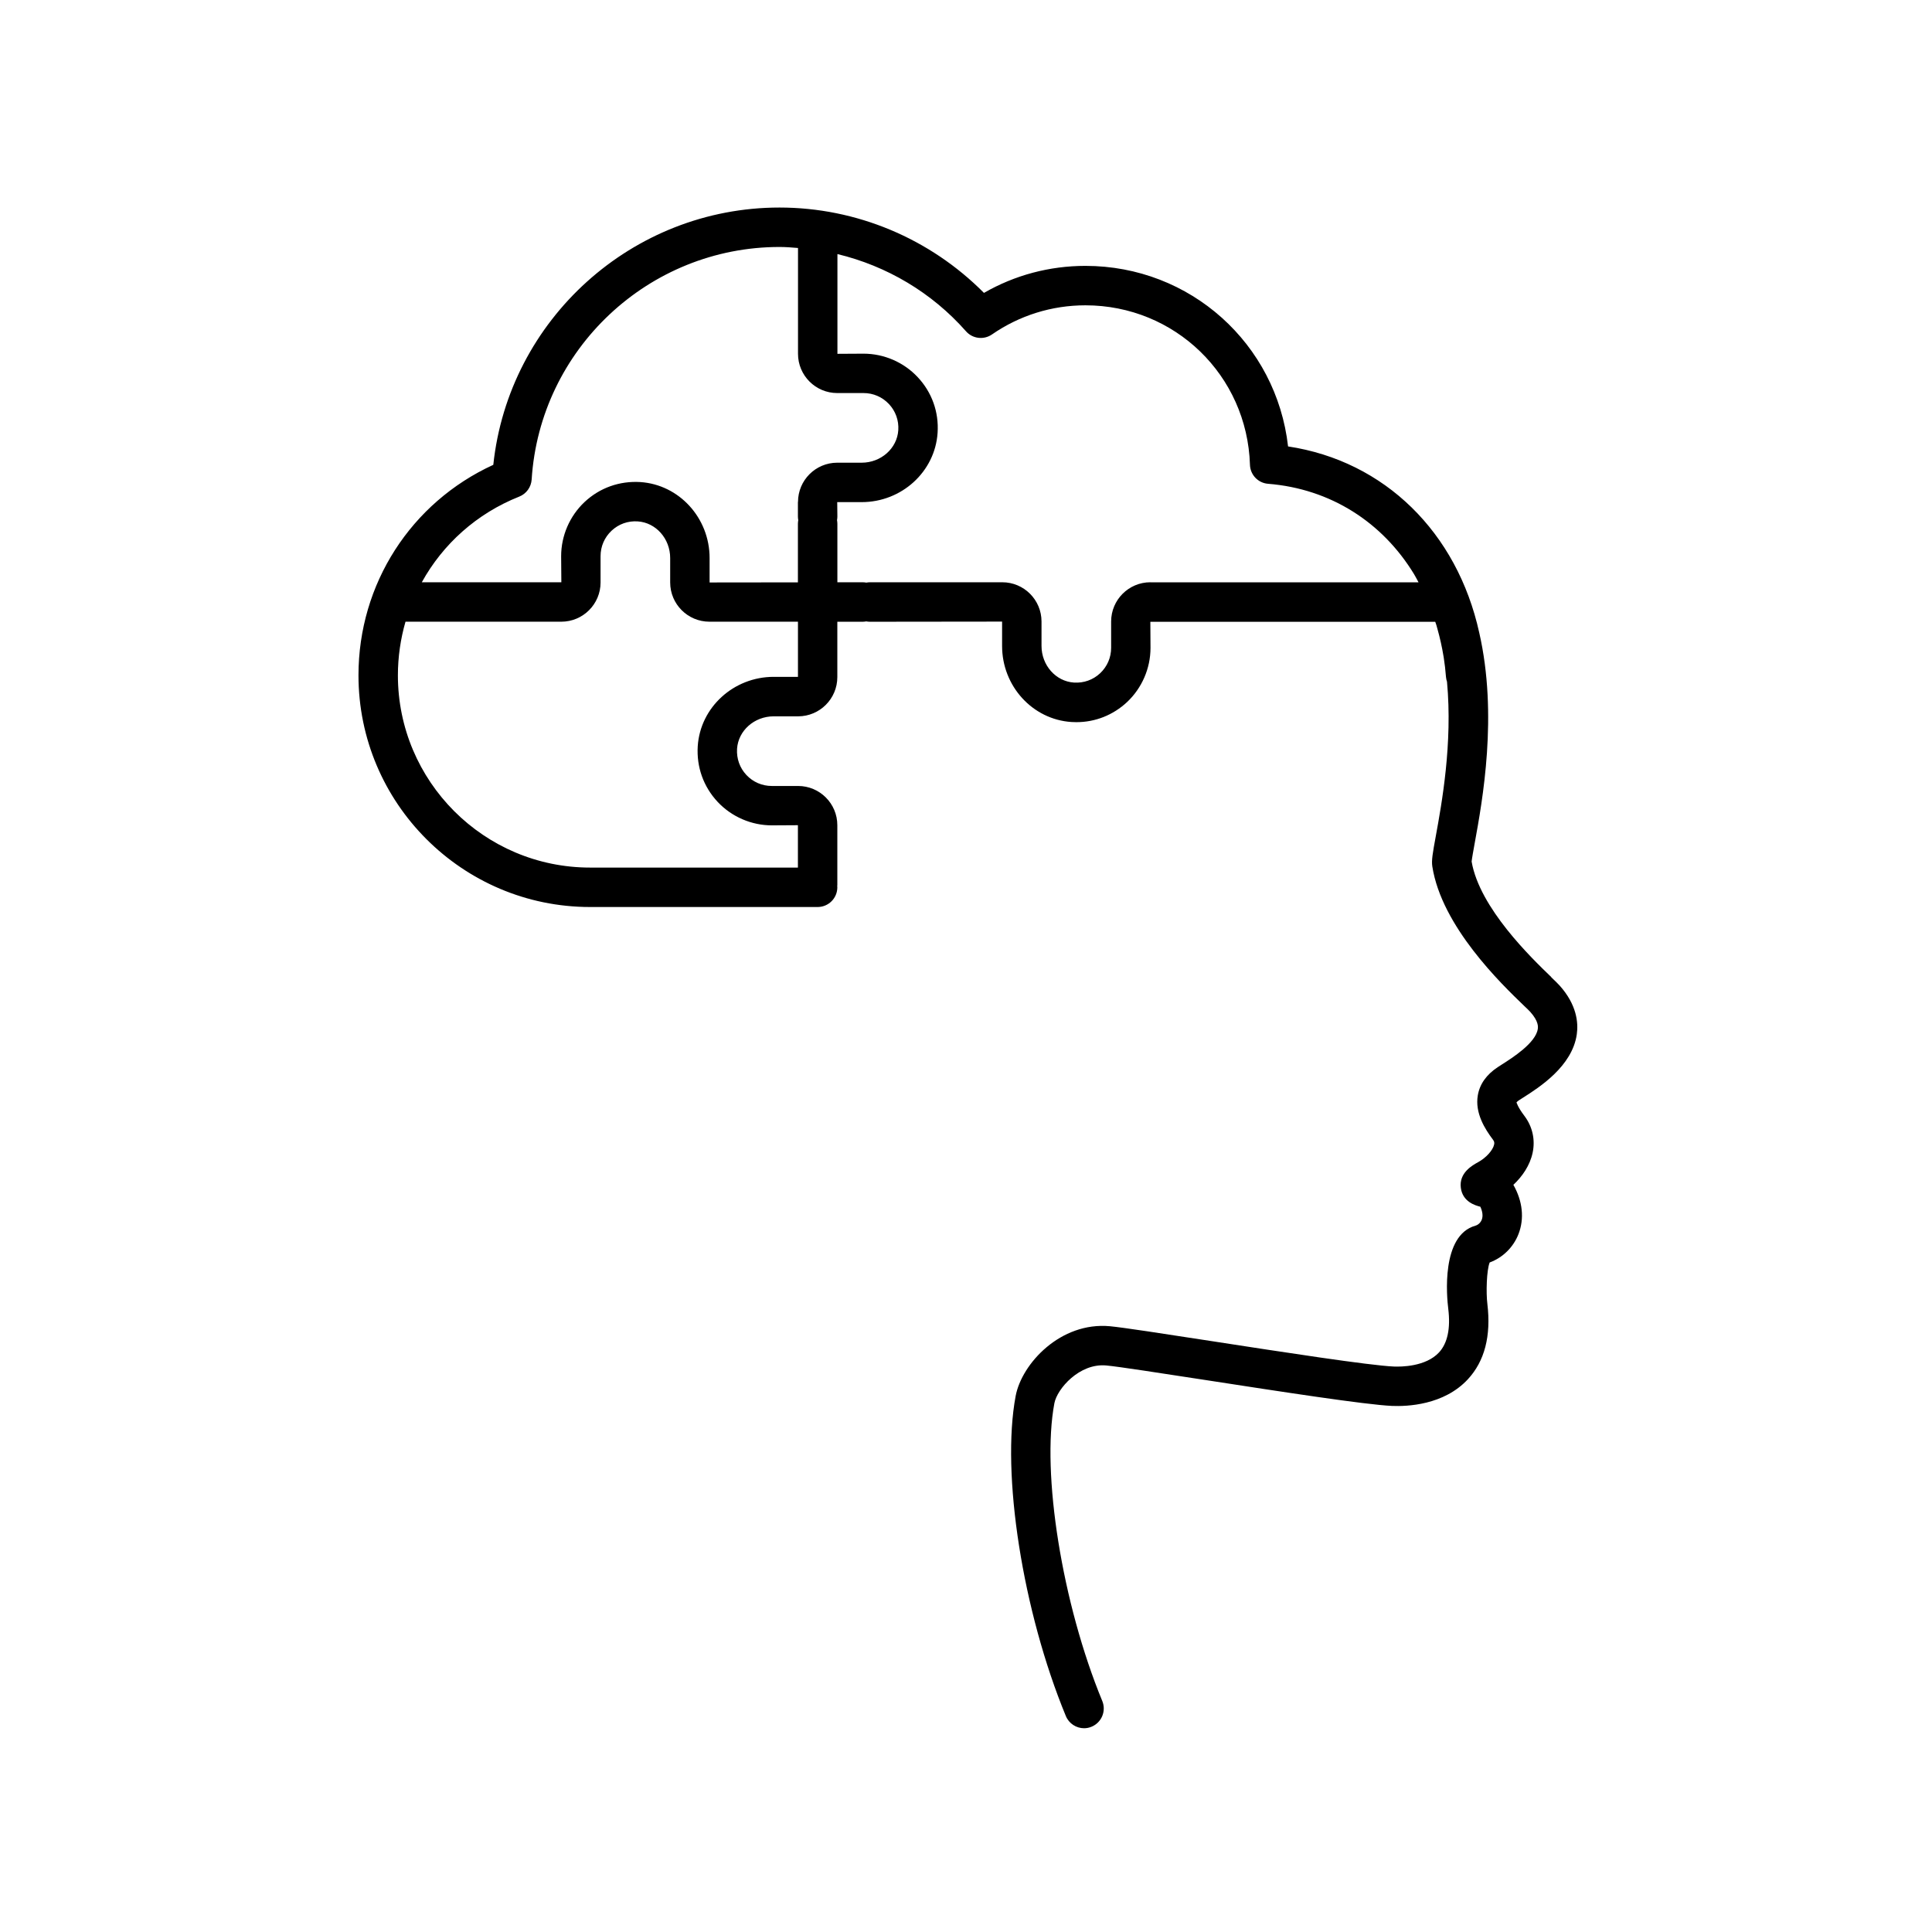 <svg width="512" height="512" viewBox="0 0 512 512" fill="none" xmlns="http://www.w3.org/2000/svg">
<rect width="512" height="512" fill="white"/>
<path d="M411.117 258.945C405.894 253.921 392.105 240.65 389.996 228.319C390.077 227.499 390.466 225.377 390.802 223.497C392.87 212.186 397.005 189.486 392.011 167.658C386.156 141.102 366.969 122.176 341.35 118.307C338.275 91.133 315.489 70.461 287.641 70.461C278.134 70.461 268.923 72.919 260.759 77.62C246.446 63.194 226.949 55 206.58 55C167.521 55 134.812 84.699 130.73 123.183C108.911 133.19 95 154.736 95 178.968C95 212.831 122.526 240.368 156.376 240.368H216.678C219.564 240.368 221.901 238.03 221.901 235.142C221.901 235.035 221.874 234.941 221.874 234.833C221.874 234.726 221.901 234.632 221.901 234.525V218.688C221.901 212.952 217.242 208.291 211.508 208.291H204.539C201.961 208.291 199.571 207.257 197.799 205.376C196.04 203.496 195.167 201.037 195.328 198.445C195.637 193.623 199.907 189.835 205.036 189.835H211.508C217.242 189.835 221.901 185.174 221.901 179.438V164.77H228.601C228.937 164.77 229.259 164.73 229.568 164.676C229.877 164.73 230.199 164.77 230.535 164.77L265.566 164.73V171.204C265.566 181.829 273.636 190.668 283.935 191.339C284.378 191.366 284.821 191.38 285.251 191.38C290.259 191.38 294.985 189.512 298.678 186.06C302.625 182.353 304.895 177.114 304.895 171.701L304.854 164.783H380.356C380.45 165.092 380.571 165.388 380.664 165.683C380.772 166.033 380.866 166.395 380.96 166.758C381.282 167.886 381.564 169.028 381.819 170.17C382.088 171.392 382.343 172.628 382.544 173.904C382.558 174.011 382.585 174.105 382.598 174.213C382.867 175.919 383.068 177.652 383.202 179.411C383.243 179.855 383.337 180.271 383.471 180.674C384.988 197.048 382.074 212.979 380.49 221.643C379.671 226.129 379.335 227.996 379.577 229.608C382.048 245.512 397.878 260.758 403.84 266.494C404.659 267.273 405.263 267.85 405.559 268.186C407.801 270.698 407.6 272.176 407.532 272.659C407.022 276.38 400.738 280.369 398.053 282.075L396.911 282.814C393.917 284.789 392.145 287.301 391.635 290.269C390.829 294.971 393.541 299.229 395.649 302.023C395.985 302.466 396.066 302.815 395.958 303.312C395.636 304.83 393.823 306.831 391.742 307.973C390.211 308.819 386.613 310.78 387.136 314.797C387.62 318.518 391.017 319.471 392.306 319.794C392.91 321.097 393.044 322.292 392.682 323.232C392.386 323.998 391.742 324.602 391.003 324.817C381.86 327.383 383.404 343.65 383.806 346.86C384.438 352.085 383.605 355.981 381.349 358.412C377.831 362.2 371.292 362.227 369.359 362.146C362.927 361.864 339.658 358.278 320.967 355.39C307.969 353.388 297.698 351.803 294.166 351.467C281.048 350.232 270.776 361.394 269.165 369.924C265.284 390.529 271.004 427.011 282.458 454.763C283.29 456.778 285.237 458 287.291 458C287.949 458 288.621 457.879 289.279 457.597C291.937 456.496 293.213 453.446 292.112 450.773C281.504 425.091 275.932 390.421 279.423 371.858C280.148 368.056 286.07 361.192 293.186 361.864C296.409 362.16 307.553 363.892 319.369 365.706C339.309 368.782 361.907 372.274 368.902 372.583C372.836 372.744 382.625 372.409 389.003 365.518C393.447 360.722 395.179 354.033 394.172 345.597C393.796 342.589 393.957 336.638 394.777 334.569C398.254 333.293 401.074 330.526 402.43 327.007C404.001 322.923 403.518 318.33 401.06 313.991C403.41 311.788 405.438 308.887 406.163 305.488C406.901 302.036 406.123 298.557 403.974 295.709C402.121 293.265 401.947 292.19 401.88 292.163C401.933 292.096 402.121 291.854 402.645 291.518L403.652 290.874C407.882 288.187 416.69 282.586 417.871 274.07C418.301 270.994 417.858 266.265 413.346 261.215C412.957 260.772 412.165 259.992 411.077 258.958L411.117 258.945ZM205.036 179.371C194.429 179.371 185.58 187.444 184.909 197.747C184.56 203.254 186.426 208.492 190.186 212.509C193.892 216.458 199.128 218.728 204.539 218.728L211.454 218.688V229.917H156.376C128.286 229.917 105.446 207.055 105.446 178.968C105.446 174.065 106.158 169.297 107.46 164.756H148.763C154.496 164.756 159.155 160.095 159.155 154.36V147.388C159.155 144.809 160.189 142.418 162.069 140.645C163.949 138.886 166.393 137.999 168.998 138.174C173.818 138.483 177.604 142.754 177.604 147.885V154.36C177.604 160.095 182.264 164.756 187.997 164.756H211.468V179.384H205.009L205.036 179.371ZM211.454 133.029V136.884C211.454 137.22 211.495 137.542 211.548 137.851C211.495 138.16 211.454 138.483 211.454 138.818V154.333L188.051 154.36V147.885C188.051 137.26 179.981 128.422 169.682 127.75C164.191 127.414 158.941 129.268 154.926 133.029C150.978 136.736 148.709 141.975 148.709 147.388L148.763 154.306H111.784C117.356 144.205 126.312 136.092 137.605 131.605C139.484 130.866 140.76 129.093 140.894 127.078C143.083 92.517 171.938 65.45 206.594 65.45C208.232 65.45 209.857 65.585 211.481 65.719V93.766C211.481 99.502 216.141 104.163 221.874 104.163H228.843C231.421 104.163 233.811 105.197 235.583 107.078C237.342 108.958 238.228 111.416 238.054 114.009C237.745 118.831 233.475 122.619 228.346 122.619H221.874C216.141 122.619 211.481 127.28 211.481 133.016L211.454 133.029ZM304.854 154.306C299.121 154.306 294.462 158.967 294.462 164.703V171.674C294.462 174.253 293.428 176.644 291.548 178.417C289.668 180.177 287.224 181.05 284.619 180.889C279.799 180.58 276.013 176.308 276.013 171.177V164.703C276.013 158.967 271.353 154.306 265.62 154.306H230.548C230.212 154.306 229.89 154.346 229.581 154.4C229.272 154.346 228.95 154.306 228.614 154.306H221.914V138.818C221.914 138.483 221.874 138.16 221.82 137.851C221.874 137.542 221.914 137.22 221.914 136.884L221.874 133.069H228.346C238.967 133.069 247.802 124.996 248.473 114.694C248.836 109.186 246.956 103.948 243.196 99.945C239.491 95.982 234.254 93.726 228.843 93.726L221.928 93.766V67.331C234.979 70.474 246.929 77.513 255.993 87.789C257.738 89.777 260.692 90.139 262.881 88.635C270.185 83.584 278.752 80.911 287.654 80.911C311.353 80.911 330.514 99.475 331.252 123.17C331.333 125.829 333.401 128.005 336.046 128.207C352.669 129.537 366.391 138.456 374.73 152.143C374.743 152.17 374.757 152.197 374.77 152.211C375.186 152.896 375.535 153.608 375.925 154.319H304.881L304.854 154.306Z" fill="black"/>
</svg>
